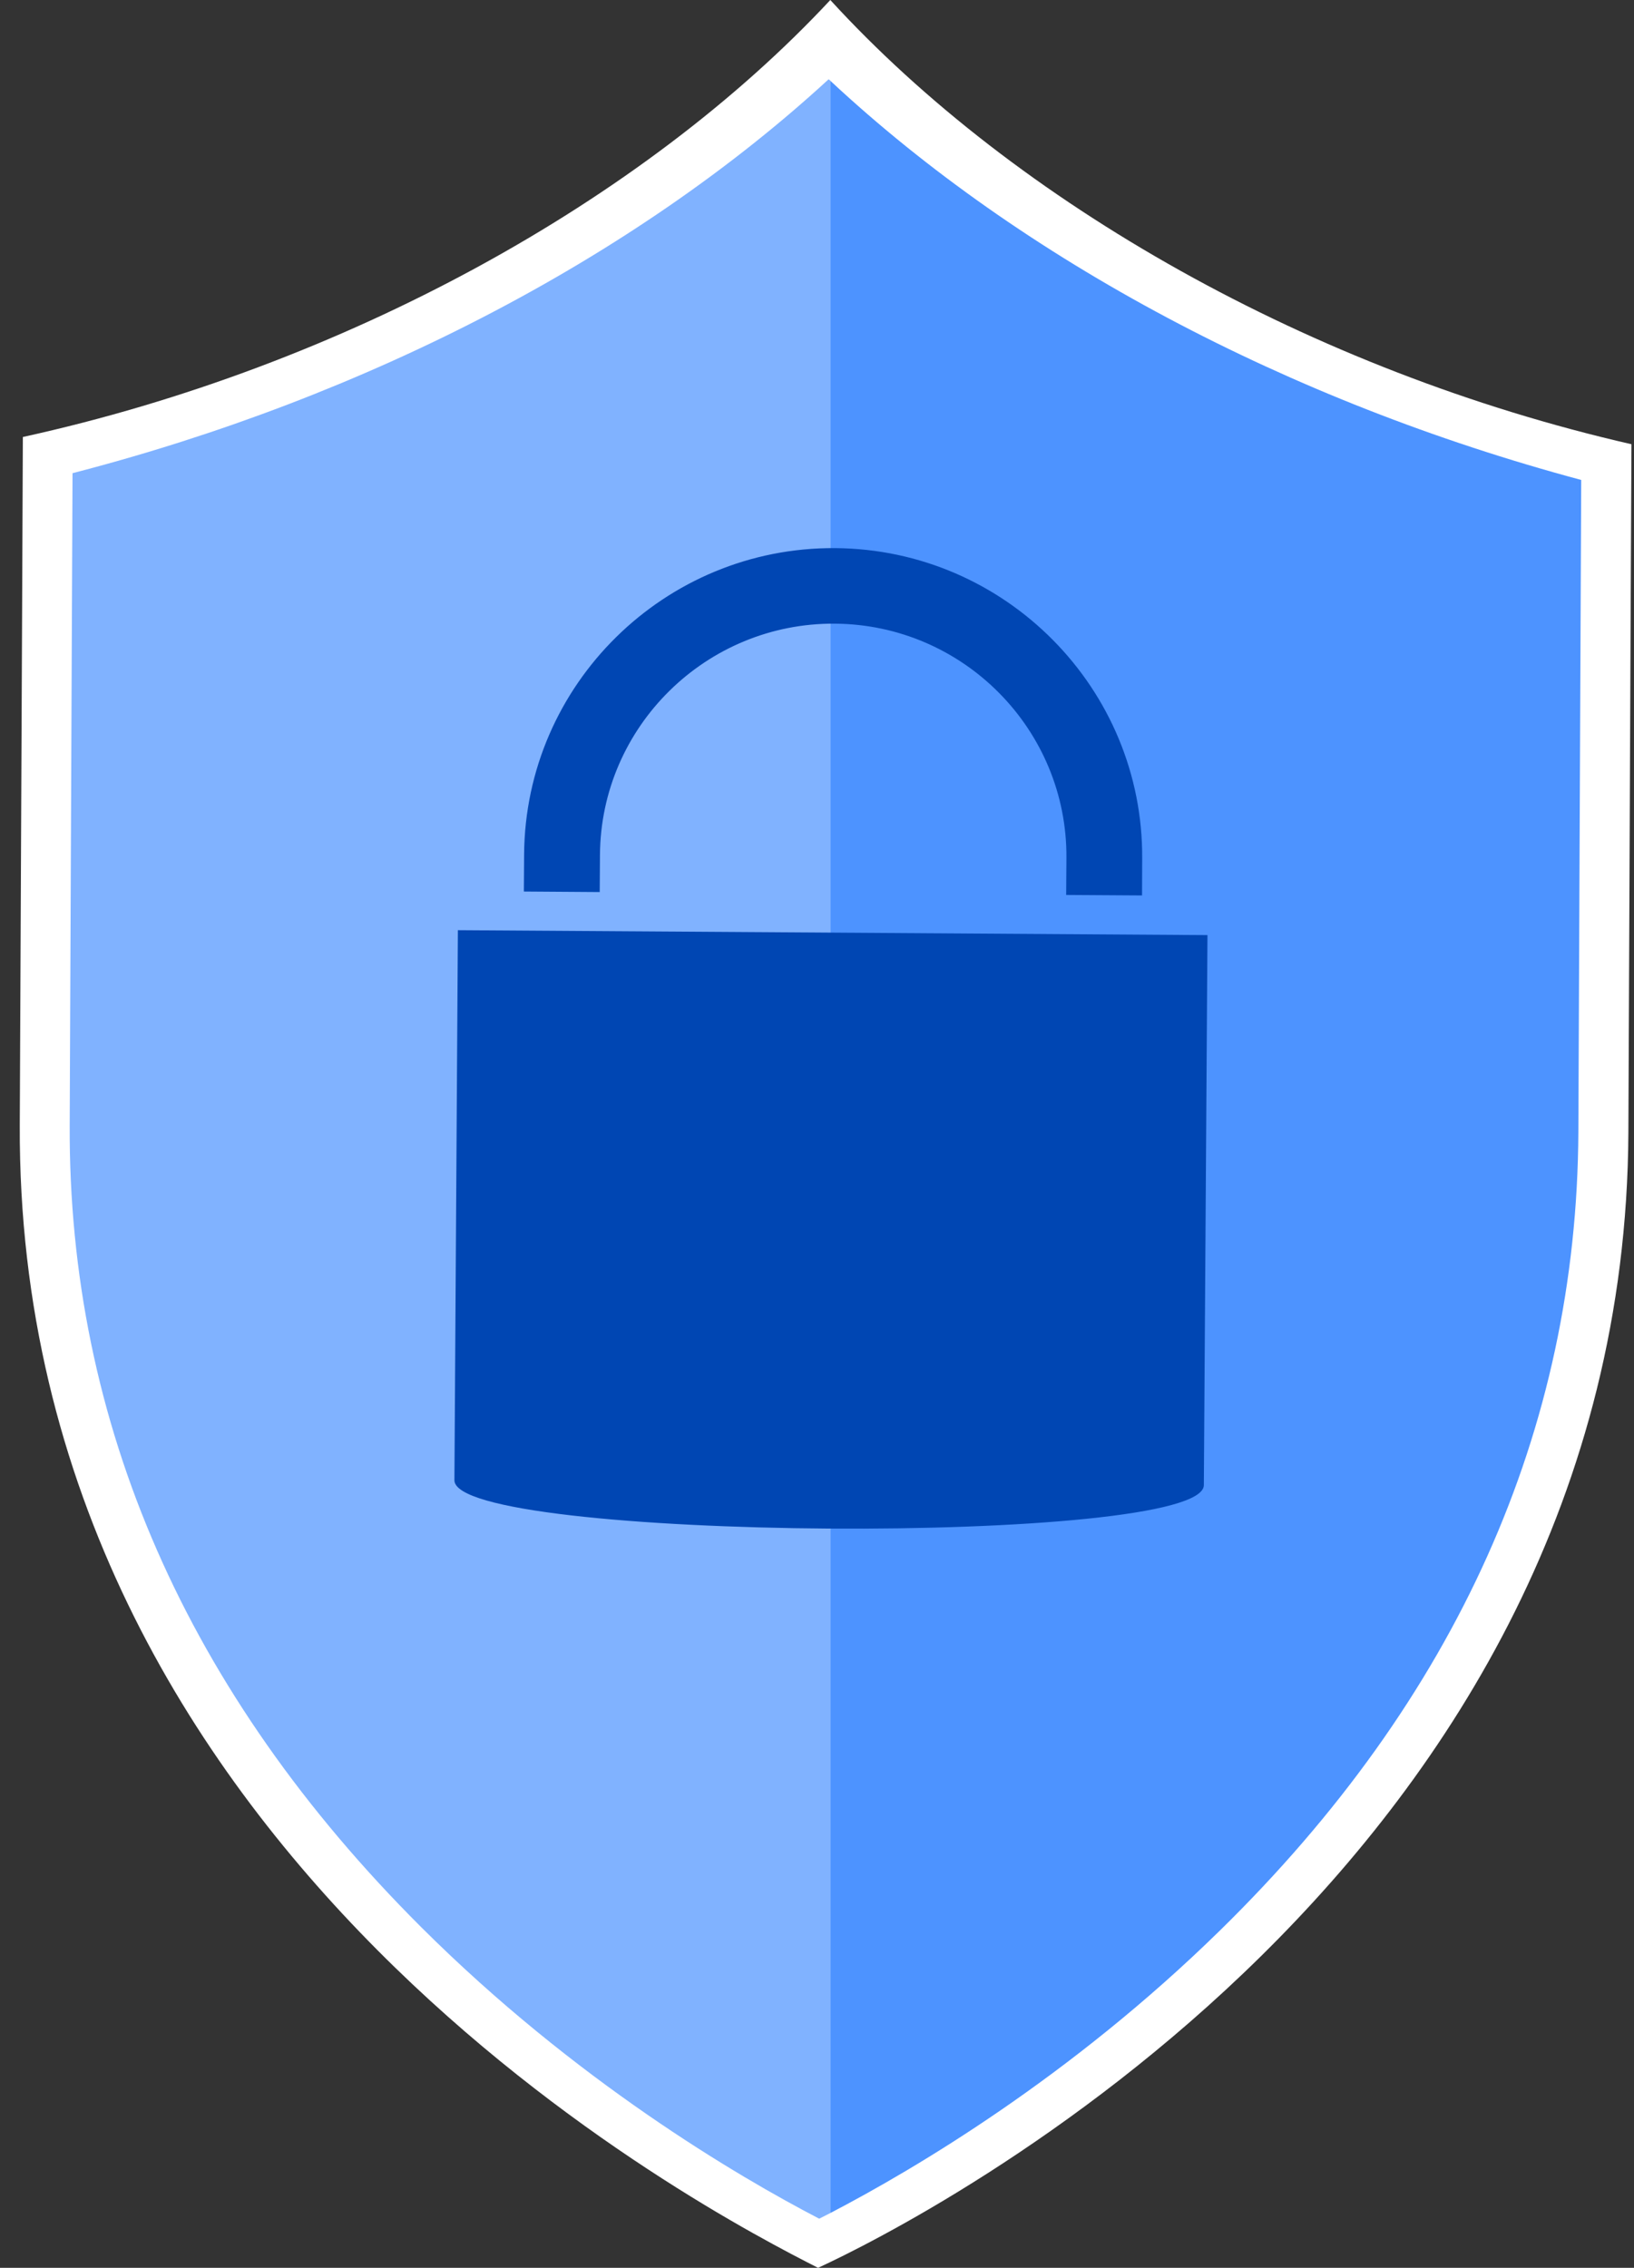<svg width="80" height="111" viewBox="0 0 80 111" fill="none" xmlns="http://www.w3.org/2000/svg">
<rect x="0" y="0" width="80" height="111" fill="#333333" stroke="none"/>
<path d="M40.652 0C31.465 9.862 16.804 17.945 1.119 21.389C1.119 22.439 1.088 28.257 0.968 55.069C0.809 90.838 34.774 108.318 40.052 111C45.162 108.643 79.558 91.191 79.725 55.424C79.845 28.611 79.864 22.793 79.875 21.743C64.209 18.158 49.752 9.945 40.652 0Z" fill="white"/>
<path d="M40.57 3.879C31.099 12.587 17.977 19.429 3.551 23.16L3.412 55.064C3.346 69.662 9.139 82.868 20.612 94.316C28.155 101.839 36.084 106.503 40.108 108.595L40.658 108.315V3.953L40.57 3.879Z" fill="#80B2FF"/>
<path d="M40.652 3.953V108.318C44.843 106.135 52.442 101.626 59.726 94.491C71.305 83.152 77.21 69.993 77.276 55.394L77.415 23.491C63.063 19.643 50.047 12.715 40.652 3.953Z" fill="#4D93FF"/>
<path d="M22.418 45.528L22.248 72.449C22.228 75.445 58.92 75.687 58.94 72.69L59.117 45.769L22.418 45.528Z" fill="#0046B3"/>
<path d="M55.914 43.828L52.199 43.804L52.212 41.992C52.254 35.71 47.165 30.567 40.869 30.525C34.573 30.483 29.414 35.565 29.374 41.842L29.362 43.662L25.648 43.636L25.66 41.824C25.715 33.5 32.549 26.772 40.887 26.828C49.225 26.884 55.974 33.699 55.921 42.022L55.914 43.828Z" fill="#0046B3"/>
</svg>
